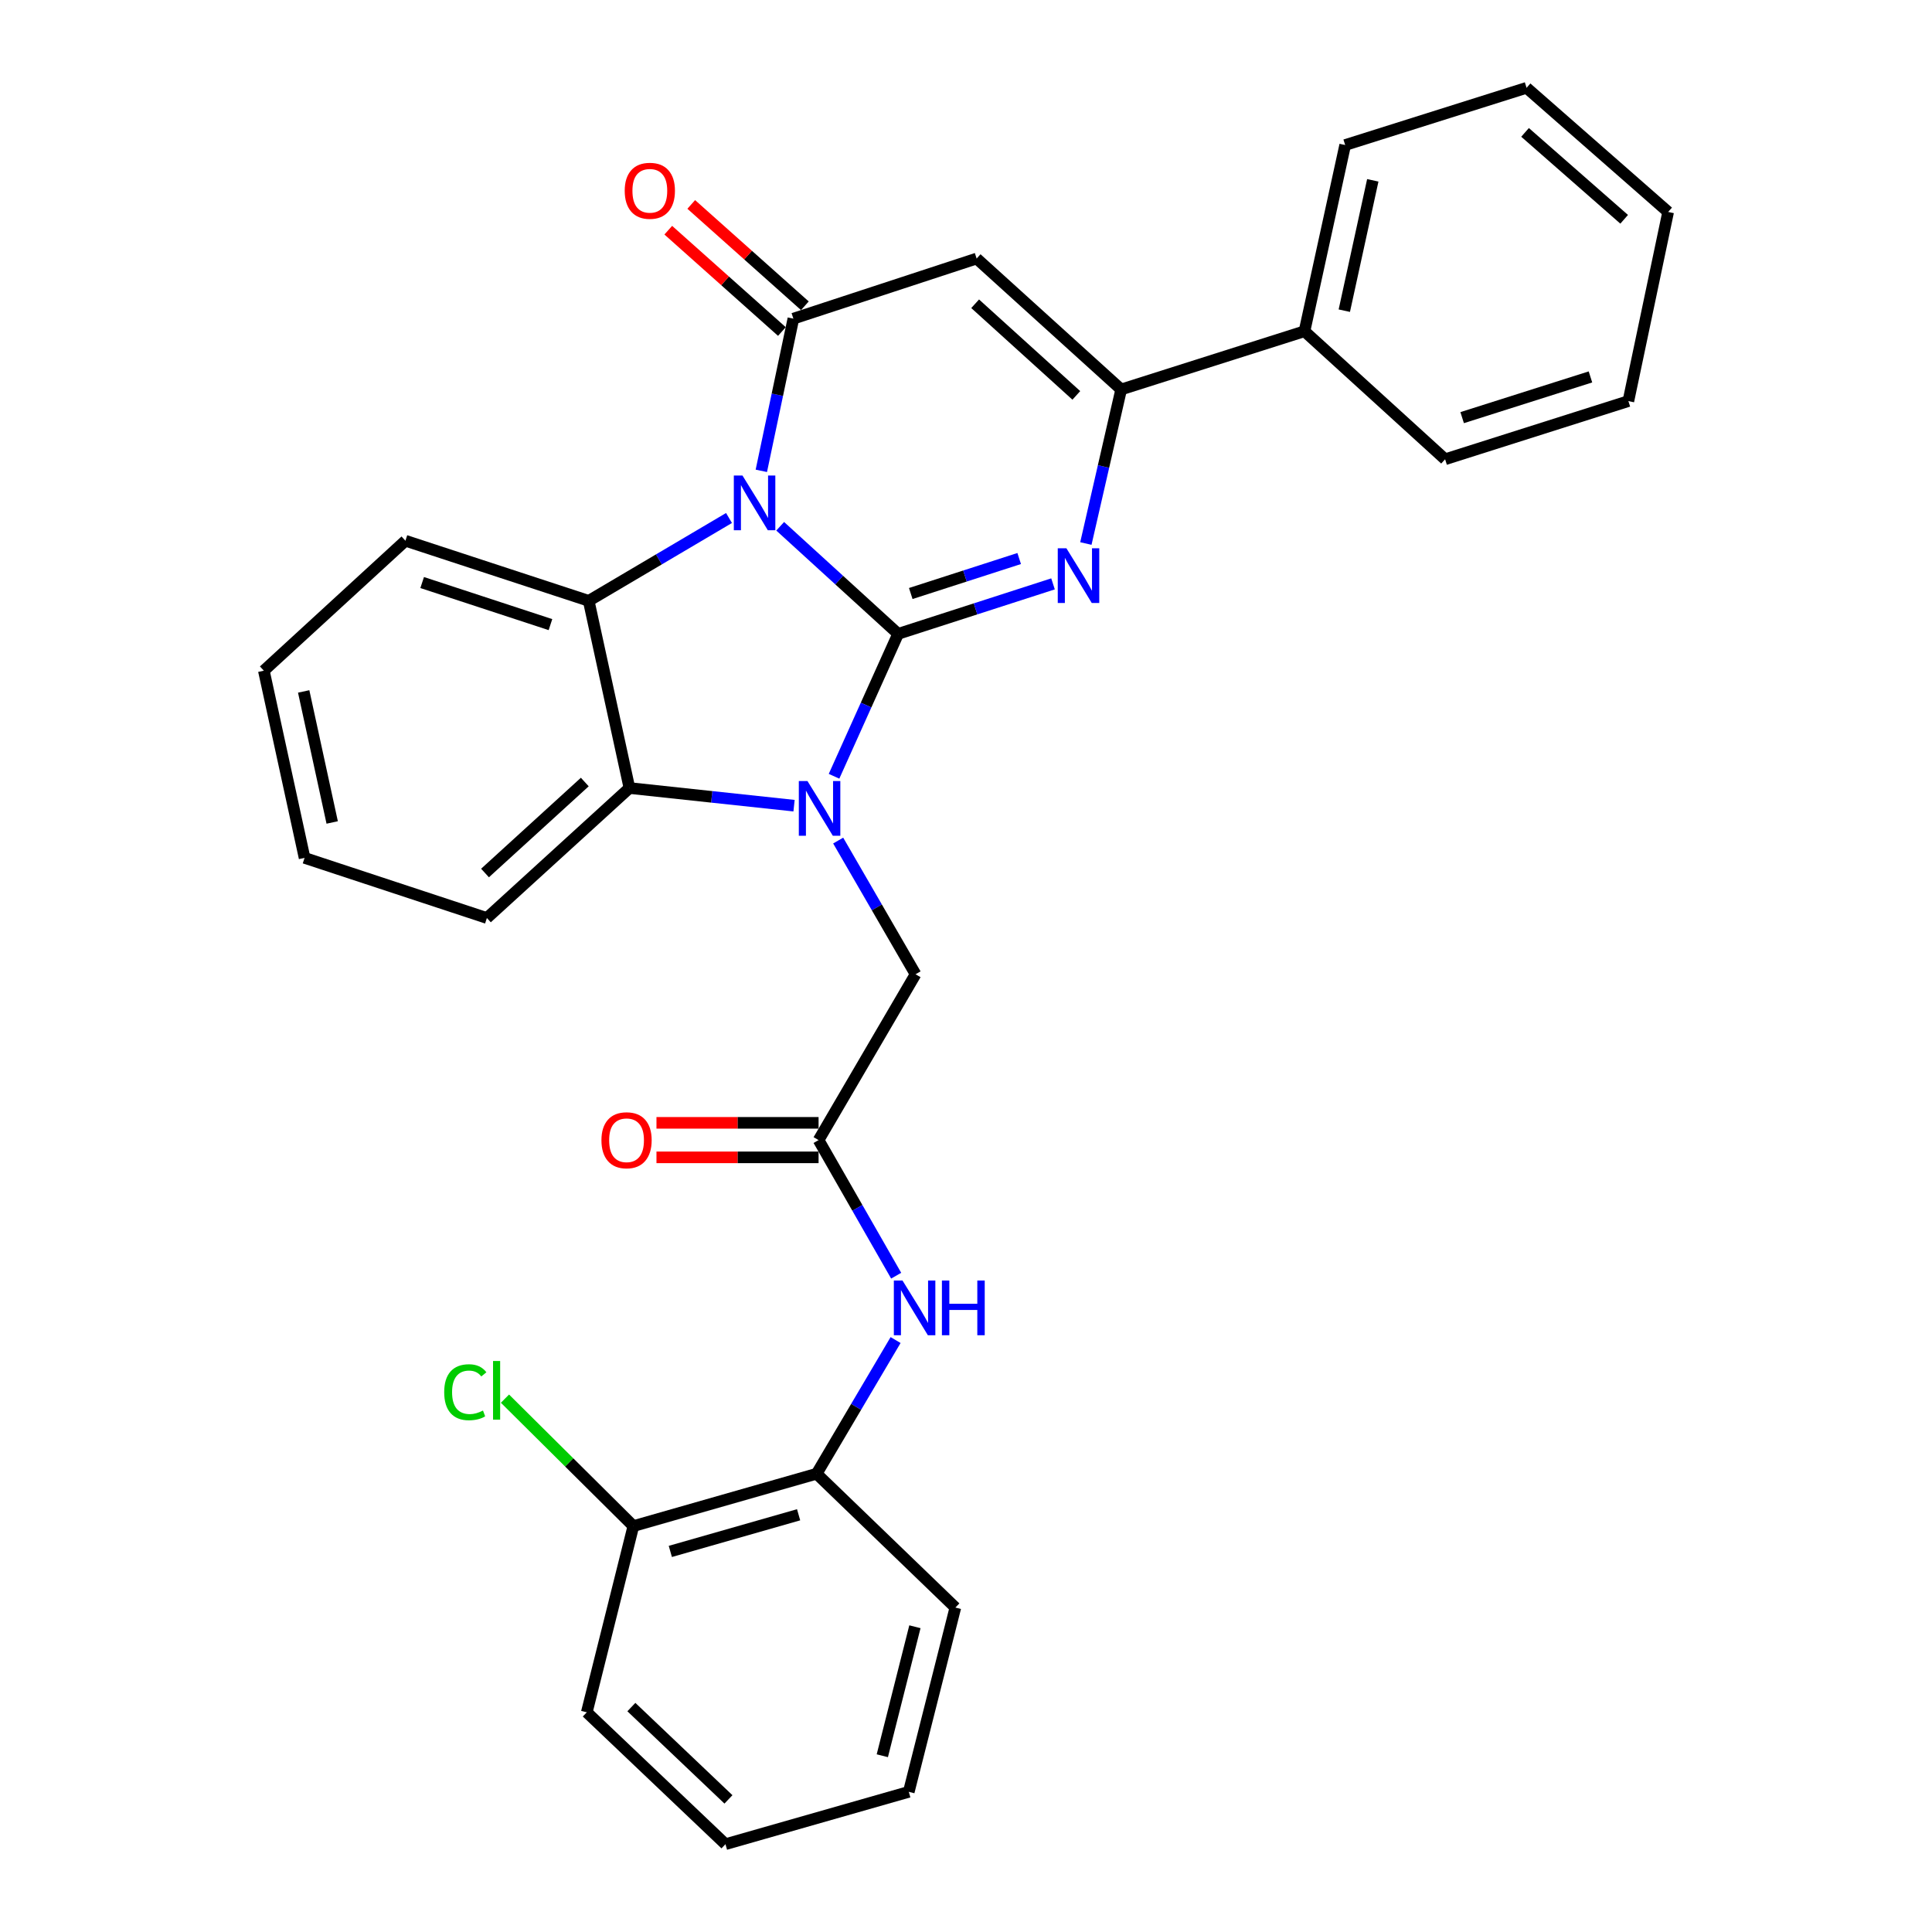 <?xml version='1.0' encoding='iso-8859-1'?>
<svg version='1.1' baseProfile='full'
              xmlns='http://www.w3.org/2000/svg'
                      xmlns:rdkit='http://www.rdkit.org/xml'
                      xmlns:xlink='http://www.w3.org/1999/xlink'
                  xml:space='preserve'
width='1000px' height='1000px' viewBox='0 0 1000 1000'>
<!-- END OF HEADER -->
<rect style='opacity:1.0;fill:#FFFFFF;stroke:none' width='1000' height='1000' x='0' y='0'> </rect>
<path class='bond-0' d='M 464.869,328.084 L 434.345,300.239' style='fill:none;fill-rule:evenodd;stroke:#000000;stroke-width:6px;stroke-linecap:butt;stroke-linejoin:miter;stroke-opacity:1' />
<path class='bond-0' d='M 434.345,300.239 L 403.821,272.394' style='fill:none;fill-rule:evenodd;stroke:#0000FF;stroke-width:6px;stroke-linecap:butt;stroke-linejoin:miter;stroke-opacity:1' />
<path class='bond-1' d='M 464.869,328.084 L 448.282,364.94' style='fill:none;fill-rule:evenodd;stroke:#000000;stroke-width:6px;stroke-linecap:butt;stroke-linejoin:miter;stroke-opacity:1' />
<path class='bond-1' d='M 448.282,364.94 L 431.696,401.797' style='fill:none;fill-rule:evenodd;stroke:#0000FF;stroke-width:6px;stroke-linecap:butt;stroke-linejoin:miter;stroke-opacity:1' />
<path class='bond-2' d='M 464.869,328.084 L 504.955,315.148' style='fill:none;fill-rule:evenodd;stroke:#000000;stroke-width:6px;stroke-linecap:butt;stroke-linejoin:miter;stroke-opacity:1' />
<path class='bond-2' d='M 504.955,315.148 L 545.042,302.212' style='fill:none;fill-rule:evenodd;stroke:#0000FF;stroke-width:6px;stroke-linecap:butt;stroke-linejoin:miter;stroke-opacity:1' />
<path class='bond-2' d='M 471.409,307.203 L 499.469,298.148' style='fill:none;fill-rule:evenodd;stroke:#000000;stroke-width:6px;stroke-linecap:butt;stroke-linejoin:miter;stroke-opacity:1' />
<path class='bond-2' d='M 499.469,298.148 L 527.53,289.092' style='fill:none;fill-rule:evenodd;stroke:#0000FF;stroke-width:6px;stroke-linecap:butt;stroke-linejoin:miter;stroke-opacity:1' />
<path class='bond-3' d='M 394.062,243.706 L 402.357,204.318' style='fill:none;fill-rule:evenodd;stroke:#0000FF;stroke-width:6px;stroke-linecap:butt;stroke-linejoin:miter;stroke-opacity:1' />
<path class='bond-3' d='M 402.357,204.318 L 410.653,164.931' style='fill:none;fill-rule:evenodd;stroke:#000000;stroke-width:6px;stroke-linecap:butt;stroke-linejoin:miter;stroke-opacity:1' />
<path class='bond-5' d='M 377.334,268.115 L 341.023,289.555' style='fill:none;fill-rule:evenodd;stroke:#0000FF;stroke-width:6px;stroke-linecap:butt;stroke-linejoin:miter;stroke-opacity:1' />
<path class='bond-5' d='M 341.023,289.555 L 304.713,310.995' style='fill:none;fill-rule:evenodd;stroke:#000000;stroke-width:6px;stroke-linecap:butt;stroke-linejoin:miter;stroke-opacity:1' />
<path class='bond-7' d='M 410.995,417.017 L 368.393,412.451' style='fill:none;fill-rule:evenodd;stroke:#0000FF;stroke-width:6px;stroke-linecap:butt;stroke-linejoin:miter;stroke-opacity:1' />
<path class='bond-7' d='M 368.393,412.451 L 325.792,407.884' style='fill:none;fill-rule:evenodd;stroke:#000000;stroke-width:6px;stroke-linecap:butt;stroke-linejoin:miter;stroke-opacity:1' />
<path class='bond-9' d='M 433.839,435.073 L 453.864,469.675' style='fill:none;fill-rule:evenodd;stroke:#0000FF;stroke-width:6px;stroke-linecap:butt;stroke-linejoin:miter;stroke-opacity:1' />
<path class='bond-9' d='M 453.864,469.675 L 473.89,504.277' style='fill:none;fill-rule:evenodd;stroke:#000000;stroke-width:6px;stroke-linecap:butt;stroke-linejoin:miter;stroke-opacity:1' />
<path class='bond-6' d='M 562.046,281.323 L 571.181,241.452' style='fill:none;fill-rule:evenodd;stroke:#0000FF;stroke-width:6px;stroke-linecap:butt;stroke-linejoin:miter;stroke-opacity:1' />
<path class='bond-6' d='M 571.181,241.452 L 580.316,201.581' style='fill:none;fill-rule:evenodd;stroke:#000000;stroke-width:6px;stroke-linecap:butt;stroke-linejoin:miter;stroke-opacity:1' />
<path class='bond-12' d='M 416.598,158.265 L 387.191,132.04' style='fill:none;fill-rule:evenodd;stroke:#000000;stroke-width:6px;stroke-linecap:butt;stroke-linejoin:miter;stroke-opacity:1' />
<path class='bond-12' d='M 387.191,132.04 L 357.785,105.815' style='fill:none;fill-rule:evenodd;stroke:#FF0000;stroke-width:6px;stroke-linecap:butt;stroke-linejoin:miter;stroke-opacity:1' />
<path class='bond-12' d='M 404.708,171.597 L 375.302,145.372' style='fill:none;fill-rule:evenodd;stroke:#000000;stroke-width:6px;stroke-linecap:butt;stroke-linejoin:miter;stroke-opacity:1' />
<path class='bond-12' d='M 375.302,145.372 L 345.895,119.147' style='fill:none;fill-rule:evenodd;stroke:#FF0000;stroke-width:6px;stroke-linecap:butt;stroke-linejoin:miter;stroke-opacity:1' />
<path class='bond-31' d='M 410.653,164.931 L 505.508,133.819' style='fill:none;fill-rule:evenodd;stroke:#000000;stroke-width:6px;stroke-linecap:butt;stroke-linejoin:miter;stroke-opacity:1' />
<path class='bond-4' d='M 505.508,133.819 L 580.316,201.581' style='fill:none;fill-rule:evenodd;stroke:#000000;stroke-width:6px;stroke-linecap:butt;stroke-linejoin:miter;stroke-opacity:1' />
<path class='bond-4' d='M 504.737,157.223 L 557.102,204.656' style='fill:none;fill-rule:evenodd;stroke:#000000;stroke-width:6px;stroke-linecap:butt;stroke-linejoin:miter;stroke-opacity:1' />
<path class='bond-17' d='M 304.713,310.995 L 209.848,279.883' style='fill:none;fill-rule:evenodd;stroke:#000000;stroke-width:6px;stroke-linecap:butt;stroke-linejoin:miter;stroke-opacity:1' />
<path class='bond-17' d='M 284.916,323.302 L 218.511,301.523' style='fill:none;fill-rule:evenodd;stroke:#000000;stroke-width:6px;stroke-linecap:butt;stroke-linejoin:miter;stroke-opacity:1' />
<path class='bond-30' d='M 304.713,310.995 L 325.792,407.884' style='fill:none;fill-rule:evenodd;stroke:#000000;stroke-width:6px;stroke-linecap:butt;stroke-linejoin:miter;stroke-opacity:1' />
<path class='bond-13' d='M 580.316,201.581 L 675.201,171.451' style='fill:none;fill-rule:evenodd;stroke:#000000;stroke-width:6px;stroke-linecap:butt;stroke-linejoin:miter;stroke-opacity:1' />
<path class='bond-18' d='M 325.792,407.884 L 252.016,475.16' style='fill:none;fill-rule:evenodd;stroke:#000000;stroke-width:6px;stroke-linecap:butt;stroke-linejoin:miter;stroke-opacity:1' />
<path class='bond-18' d='M 302.689,404.776 L 251.046,451.869' style='fill:none;fill-rule:evenodd;stroke:#000000;stroke-width:6px;stroke-linecap:butt;stroke-linejoin:miter;stroke-opacity:1' />
<path class='bond-8' d='M 423.693,590.111 L 473.89,504.277' style='fill:none;fill-rule:evenodd;stroke:#000000;stroke-width:6px;stroke-linecap:butt;stroke-linejoin:miter;stroke-opacity:1' />
<path class='bond-10' d='M 423.693,590.111 L 443.776,625.203' style='fill:none;fill-rule:evenodd;stroke:#000000;stroke-width:6px;stroke-linecap:butt;stroke-linejoin:miter;stroke-opacity:1' />
<path class='bond-10' d='M 443.776,625.203 L 463.858,660.296' style='fill:none;fill-rule:evenodd;stroke:#0000FF;stroke-width:6px;stroke-linecap:butt;stroke-linejoin:miter;stroke-opacity:1' />
<path class='bond-14' d='M 423.693,581.179 L 381.741,581.179' style='fill:none;fill-rule:evenodd;stroke:#000000;stroke-width:6px;stroke-linecap:butt;stroke-linejoin:miter;stroke-opacity:1' />
<path class='bond-14' d='M 381.741,581.179 L 339.788,581.179' style='fill:none;fill-rule:evenodd;stroke:#FF0000;stroke-width:6px;stroke-linecap:butt;stroke-linejoin:miter;stroke-opacity:1' />
<path class='bond-14' d='M 423.693,599.043 L 381.741,599.043' style='fill:none;fill-rule:evenodd;stroke:#000000;stroke-width:6px;stroke-linecap:butt;stroke-linejoin:miter;stroke-opacity:1' />
<path class='bond-14' d='M 381.741,599.043 L 339.788,599.043' style='fill:none;fill-rule:evenodd;stroke:#FF0000;stroke-width:6px;stroke-linecap:butt;stroke-linejoin:miter;stroke-opacity:1' />
<path class='bond-11' d='M 463.556,693.61 L 443.118,728.206' style='fill:none;fill-rule:evenodd;stroke:#0000FF;stroke-width:6px;stroke-linecap:butt;stroke-linejoin:miter;stroke-opacity:1' />
<path class='bond-11' d='M 443.118,728.206 L 422.681,762.801' style='fill:none;fill-rule:evenodd;stroke:#000000;stroke-width:6px;stroke-linecap:butt;stroke-linejoin:miter;stroke-opacity:1' />
<path class='bond-15' d='M 422.681,762.801 L 327.826,789.904' style='fill:none;fill-rule:evenodd;stroke:#000000;stroke-width:6px;stroke-linecap:butt;stroke-linejoin:miter;stroke-opacity:1' />
<path class='bond-15' d='M 413.36,784.043 L 346.962,803.015' style='fill:none;fill-rule:evenodd;stroke:#000000;stroke-width:6px;stroke-linecap:butt;stroke-linejoin:miter;stroke-opacity:1' />
<path class='bond-19' d='M 422.681,762.801 L 494.492,832.072' style='fill:none;fill-rule:evenodd;stroke:#000000;stroke-width:6px;stroke-linecap:butt;stroke-linejoin:miter;stroke-opacity:1' />
<path class='bond-20' d='M 675.201,171.451 L 696.26,75.068' style='fill:none;fill-rule:evenodd;stroke:#000000;stroke-width:6px;stroke-linecap:butt;stroke-linejoin:miter;stroke-opacity:1' />
<path class='bond-20' d='M 695.811,160.807 L 710.553,93.339' style='fill:none;fill-rule:evenodd;stroke:#000000;stroke-width:6px;stroke-linecap:butt;stroke-linejoin:miter;stroke-opacity:1' />
<path class='bond-21' d='M 675.201,171.451 L 747.984,237.715' style='fill:none;fill-rule:evenodd;stroke:#000000;stroke-width:6px;stroke-linecap:butt;stroke-linejoin:miter;stroke-opacity:1' />
<path class='bond-16' d='M 327.826,789.904 L 294.598,756.919' style='fill:none;fill-rule:evenodd;stroke:#000000;stroke-width:6px;stroke-linecap:butt;stroke-linejoin:miter;stroke-opacity:1' />
<path class='bond-16' d='M 294.598,756.919 L 261.371,723.933' style='fill:none;fill-rule:evenodd;stroke:#00CC00;stroke-width:6px;stroke-linecap:butt;stroke-linejoin:miter;stroke-opacity:1' />
<path class='bond-22' d='M 327.826,789.904 L 303.72,886.287' style='fill:none;fill-rule:evenodd;stroke:#000000;stroke-width:6px;stroke-linecap:butt;stroke-linejoin:miter;stroke-opacity:1' />
<path class='bond-23' d='M 209.848,279.883 L 136.568,347.148' style='fill:none;fill-rule:evenodd;stroke:#000000;stroke-width:6px;stroke-linecap:butt;stroke-linejoin:miter;stroke-opacity:1' />
<path class='bond-24' d='M 252.016,475.16 L 157.647,444.038' style='fill:none;fill-rule:evenodd;stroke:#000000;stroke-width:6px;stroke-linecap:butt;stroke-linejoin:miter;stroke-opacity:1' />
<path class='bond-25' d='M 494.492,832.072 L 470.386,927.453' style='fill:none;fill-rule:evenodd;stroke:#000000;stroke-width:6px;stroke-linecap:butt;stroke-linejoin:miter;stroke-opacity:1' />
<path class='bond-25' d='M 473.557,842.002 L 456.683,908.768' style='fill:none;fill-rule:evenodd;stroke:#000000;stroke-width:6px;stroke-linecap:butt;stroke-linejoin:miter;stroke-opacity:1' />
<path class='bond-28' d='M 696.26,75.068 L 790.152,45.455' style='fill:none;fill-rule:evenodd;stroke:#000000;stroke-width:6px;stroke-linecap:butt;stroke-linejoin:miter;stroke-opacity:1' />
<path class='bond-27' d='M 747.984,237.715 L 842.849,207.605' style='fill:none;fill-rule:evenodd;stroke:#000000;stroke-width:6px;stroke-linecap:butt;stroke-linejoin:miter;stroke-opacity:1' />
<path class='bond-27' d='M 756.81,216.172 L 823.215,195.095' style='fill:none;fill-rule:evenodd;stroke:#000000;stroke-width:6px;stroke-linecap:butt;stroke-linejoin:miter;stroke-opacity:1' />
<path class='bond-34' d='M 303.72,886.287 L 375.502,954.545' style='fill:none;fill-rule:evenodd;stroke:#000000;stroke-width:6px;stroke-linecap:butt;stroke-linejoin:miter;stroke-opacity:1' />
<path class='bond-34' d='M 326.797,883.581 L 377.044,931.362' style='fill:none;fill-rule:evenodd;stroke:#000000;stroke-width:6px;stroke-linecap:butt;stroke-linejoin:miter;stroke-opacity:1' />
<path class='bond-32' d='M 136.568,347.148 L 157.647,444.038' style='fill:none;fill-rule:evenodd;stroke:#000000;stroke-width:6px;stroke-linecap:butt;stroke-linejoin:miter;stroke-opacity:1' />
<path class='bond-32' d='M 157.185,357.884 L 171.94,425.707' style='fill:none;fill-rule:evenodd;stroke:#000000;stroke-width:6px;stroke-linecap:butt;stroke-linejoin:miter;stroke-opacity:1' />
<path class='bond-26' d='M 470.386,927.453 L 375.502,954.545' style='fill:none;fill-rule:evenodd;stroke:#000000;stroke-width:6px;stroke-linecap:butt;stroke-linejoin:miter;stroke-opacity:1' />
<path class='bond-29' d='M 842.849,207.605 L 863.432,109.713' style='fill:none;fill-rule:evenodd;stroke:#000000;stroke-width:6px;stroke-linecap:butt;stroke-linejoin:miter;stroke-opacity:1' />
<path class='bond-33' d='M 790.152,45.455 L 863.432,109.713' style='fill:none;fill-rule:evenodd;stroke:#000000;stroke-width:6px;stroke-linecap:butt;stroke-linejoin:miter;stroke-opacity:1' />
<path class='bond-33' d='M 789.366,68.524 L 840.662,113.506' style='fill:none;fill-rule:evenodd;stroke:#000000;stroke-width:6px;stroke-linecap:butt;stroke-linejoin:miter;stroke-opacity:1' />
<path  class='atom-1' d='M 384.307 246.142
L 393.587 261.142
Q 394.507 262.622, 395.987 265.302
Q 397.467 267.982, 397.547 268.142
L 397.547 246.142
L 401.307 246.142
L 401.307 274.462
L 397.427 274.462
L 387.467 258.062
Q 386.307 256.142, 385.067 253.942
Q 383.867 251.742, 383.507 251.062
L 383.507 274.462
L 379.827 274.462
L 379.827 246.142
L 384.307 246.142
' fill='#0000FF'/>
<path  class='atom-2' d='M 417.949 404.273
L 427.229 419.273
Q 428.149 420.753, 429.629 423.433
Q 431.109 426.113, 431.189 426.273
L 431.189 404.273
L 434.949 404.273
L 434.949 432.593
L 431.069 432.593
L 421.109 416.193
Q 419.949 414.273, 418.709 412.073
Q 417.509 409.873, 417.149 409.193
L 417.149 432.593
L 413.469 432.593
L 413.469 404.273
L 417.949 404.273
' fill='#0000FF'/>
<path  class='atom-3' d='M 551.975 283.794
L 561.255 298.794
Q 562.175 300.274, 563.655 302.954
Q 565.135 305.634, 565.215 305.794
L 565.215 283.794
L 568.975 283.794
L 568.975 312.114
L 565.095 312.114
L 555.135 295.714
Q 553.975 293.794, 552.735 291.594
Q 551.535 289.394, 551.175 288.714
L 551.175 312.114
L 547.495 312.114
L 547.495 283.794
L 551.975 283.794
' fill='#0000FF'/>
<path  class='atom-11' d='M 467.133 662.797
L 476.413 677.797
Q 477.333 679.277, 478.813 681.957
Q 480.293 684.637, 480.373 684.797
L 480.373 662.797
L 484.133 662.797
L 484.133 691.117
L 480.253 691.117
L 470.293 674.717
Q 469.133 672.797, 467.893 670.597
Q 466.693 668.397, 466.333 667.717
L 466.333 691.117
L 462.653 691.117
L 462.653 662.797
L 467.133 662.797
' fill='#0000FF'/>
<path  class='atom-11' d='M 487.533 662.797
L 491.373 662.797
L 491.373 674.837
L 505.853 674.837
L 505.853 662.797
L 509.693 662.797
L 509.693 691.117
L 505.853 691.117
L 505.853 678.037
L 491.373 678.037
L 491.373 691.117
L 487.533 691.117
L 487.533 662.797
' fill='#0000FF'/>
<path  class='atom-13' d='M 323.351 98.748
Q 323.351 91.948, 326.711 88.148
Q 330.071 84.348, 336.351 84.348
Q 342.631 84.348, 345.991 88.148
Q 349.351 91.948, 349.351 98.748
Q 349.351 105.628, 345.951 109.548
Q 342.551 113.428, 336.351 113.428
Q 330.111 113.428, 326.711 109.548
Q 323.351 105.668, 323.351 98.748
M 336.351 110.228
Q 340.671 110.228, 342.991 107.348
Q 345.351 104.428, 345.351 98.748
Q 345.351 93.188, 342.991 90.388
Q 340.671 87.548, 336.351 87.548
Q 332.031 87.548, 329.671 90.348
Q 327.351 93.148, 327.351 98.748
Q 327.351 104.468, 329.671 107.348
Q 332.031 110.228, 336.351 110.228
' fill='#FF0000'/>
<path  class='atom-15' d='M 311.303 590.191
Q 311.303 583.391, 314.663 579.591
Q 318.023 575.791, 324.303 575.791
Q 330.583 575.791, 333.943 579.591
Q 337.303 583.391, 337.303 590.191
Q 337.303 597.071, 333.903 600.991
Q 330.503 604.871, 324.303 604.871
Q 318.063 604.871, 314.663 600.991
Q 311.303 597.111, 311.303 590.191
M 324.303 601.671
Q 328.623 601.671, 330.943 598.791
Q 333.303 595.871, 333.303 590.191
Q 333.303 584.631, 330.943 581.831
Q 328.623 578.991, 324.303 578.991
Q 319.983 578.991, 317.623 581.791
Q 315.303 584.591, 315.303 590.191
Q 315.303 595.911, 317.623 598.791
Q 319.983 601.671, 324.303 601.671
' fill='#FF0000'/>
<path  class='atom-17' d='M 229.917 720.611
Q 229.917 713.571, 233.197 709.891
Q 236.517 706.171, 242.797 706.171
Q 248.637 706.171, 251.757 710.291
L 249.117 712.451
Q 246.837 709.451, 242.797 709.451
Q 238.517 709.451, 236.237 712.331
Q 233.997 715.171, 233.997 720.611
Q 233.997 726.211, 236.317 729.091
Q 238.677 731.971, 243.237 731.971
Q 246.357 731.971, 249.997 730.091
L 251.117 733.091
Q 249.637 734.051, 247.397 734.611
Q 245.157 735.171, 242.677 735.171
Q 236.517 735.171, 233.197 731.411
Q 229.917 727.651, 229.917 720.611
' fill='#00CC00'/>
<path  class='atom-17' d='M 255.197 704.451
L 258.877 704.451
L 258.877 734.811
L 255.197 734.811
L 255.197 704.451
' fill='#00CC00'/>
</svg>
